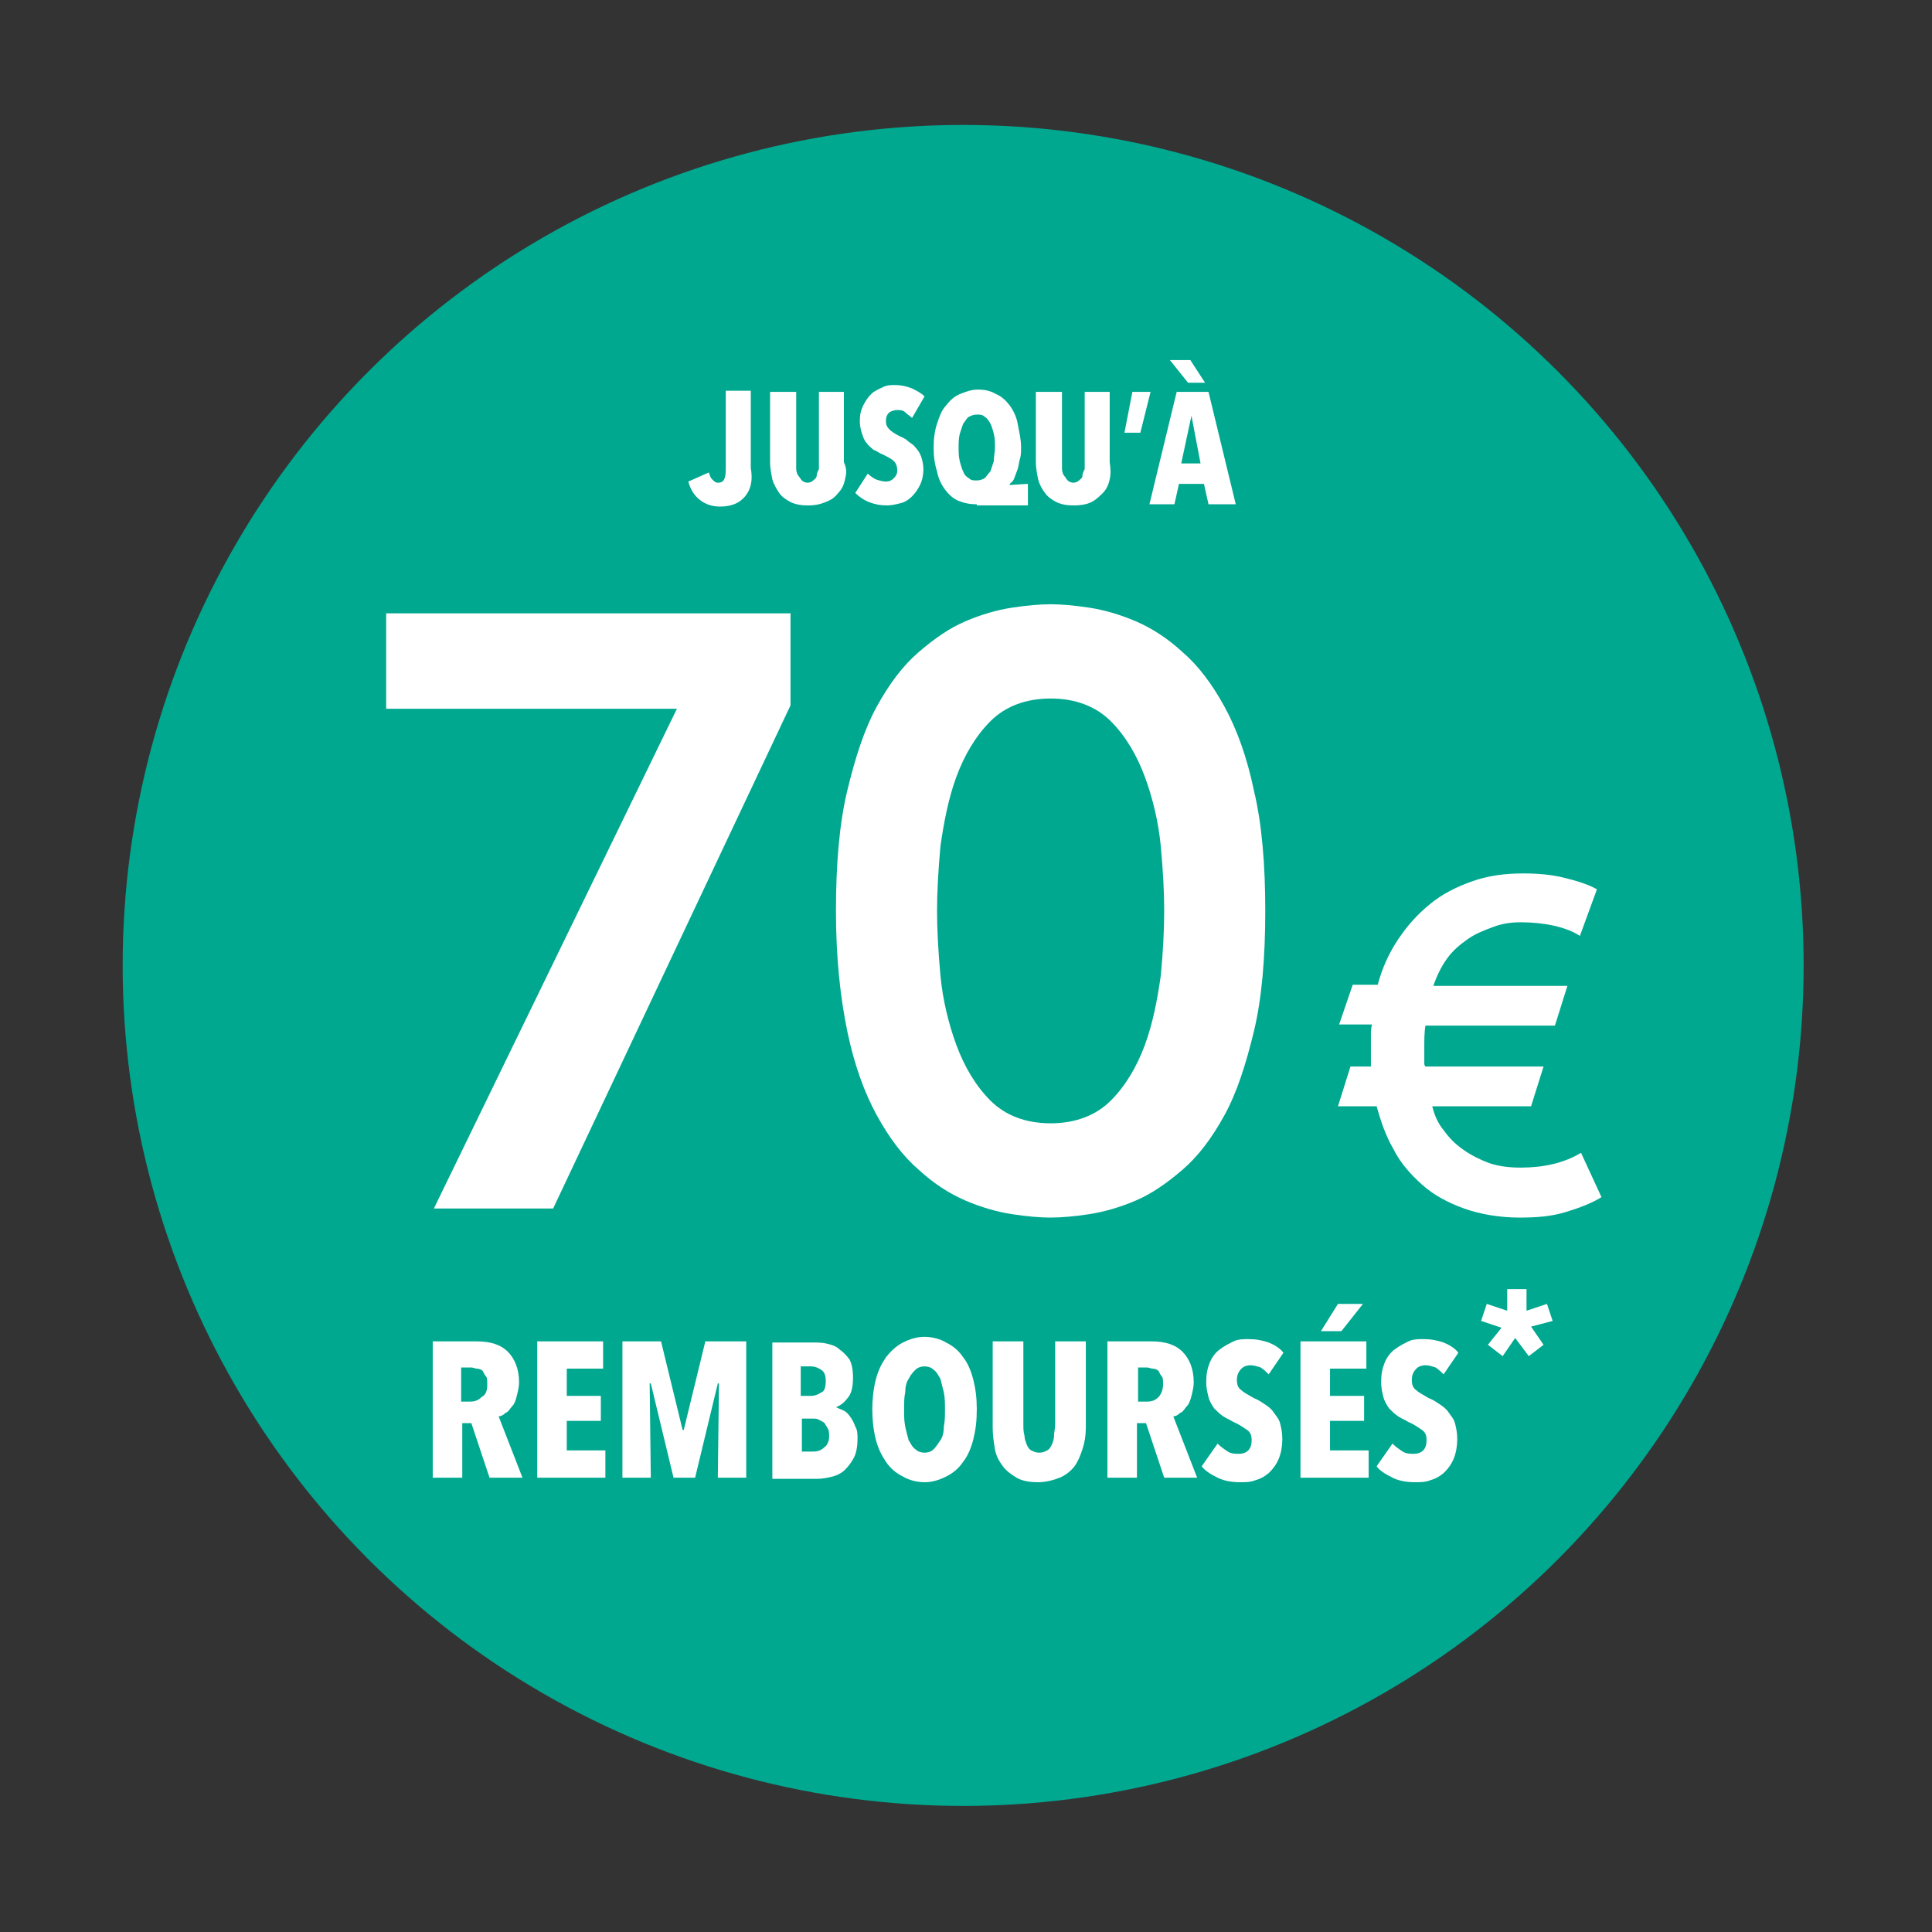 <?xml version="1.0" encoding="utf-8"?>
<!-- Generator: Adobe Illustrator 26.5.0, SVG Export Plug-In . SVG Version: 6.00 Build 0)  -->
<svg version="1.1" id="Calque_1" xmlns="http://www.w3.org/2000/svg" xmlns:xlink="http://www.w3.org/1999/xlink" x="0px" y="0px"
	 viewBox="0 0 170.1 170.1" style="enable-background:new 0 0 170.1 170.1;" xml:space="preserve">
<rect x="0" y="0" width="170.1" height="170.1" fill="#333333" stroke="none"/>
<style type="text/css">
	.st0{fill:#00A890;}
	.st1{enable-background:new    ;}
	.st2{fill:#FFFFFF;}
</style>
<circle class="st0" cx="84.8" cy="85" r="74"/>
<g class="st1">
	<path class="st2" d="M141,105.4c-0.8,0.5-1.8,0.9-3.1,1.3s-2.6,0.5-4.1,0.5c-1.8,0-3.5-0.3-4.9-0.8c-1.4-0.5-2.7-1.2-3.7-2.1
		c-1-0.9-1.9-1.9-2.5-3.1c-0.7-1.2-1.1-2.4-1.5-3.8h-3.4l1.1-3.5h1.8c0-0.1,0-0.3,0-0.4c0-0.2,0-0.3,0-0.4v-0.9c0-0.3,0-0.7,0-1
		c0-0.3,0-0.7,0.1-1h-2.9l1.2-3.5h2.2c0.4-1.5,1-2.8,1.8-4c0.8-1.2,1.7-2.2,2.8-3.1s2.3-1.5,3.7-2c1.4-0.5,2.9-0.7,4.5-0.7
		c1.3,0,2.5,0.1,3.7,0.4s2.1,0.6,2.8,1l-1.5,4.1c-0.6-0.4-1.4-0.7-2.3-0.9c-0.9-0.2-1.9-0.3-2.9-0.3c-0.8,0-1.6,0.1-2.4,0.4
		s-1.6,0.6-2.3,1.1c-0.7,0.5-1.3,1-1.8,1.7c-0.5,0.7-0.9,1.5-1.2,2.4H138l-1.1,3.5h-11.4c-0.1,0.6-0.1,1.2-0.1,2V93
		c0,0.2,0,0.3,0,0.5s0,0.3,0.1,0.4h10.4l-1.1,3.5h-8.7c0.2,0.8,0.5,1.5,1,2.1c0.5,0.7,1,1.2,1.7,1.7c0.7,0.5,1.5,0.9,2.3,1.2
		c0.9,0.3,1.8,0.4,2.8,0.4c2,0,3.8-0.4,5.3-1.3L141,105.4z"/>
</g>
<g class="st1">
	<path class="st2" d="M34,54h35.6v8.1l-20.9,44.3H38.2l21.4-44H34V54z"/>
	<path class="st2" d="M73.6,80.2c0-4.1,0.3-7.7,1-10.6c0.7-2.9,1.5-5.4,2.6-7.4c1.1-2,2.3-3.6,3.7-4.8c1.4-1.2,2.7-2.1,4.1-2.7
		c1.4-0.6,2.8-1,4.1-1.2c1.3-0.2,2.5-0.3,3.4-0.3s2.1,0.1,3.4,0.3c1.3,0.2,2.7,0.6,4.1,1.2c1.4,0.6,2.8,1.5,4.1,2.7
		c1.4,1.2,2.6,2.8,3.7,4.8c1.1,2,2,4.5,2.6,7.4c0.7,2.9,1,6.5,1,10.6c0,4.1-0.3,7.7-1,10.6c-0.7,2.9-1.5,5.4-2.6,7.4
		c-1.1,2-2.3,3.6-3.7,4.8c-1.4,1.2-2.7,2.1-4.1,2.7c-1.4,0.6-2.8,1-4.1,1.2c-1.3,0.2-2.5,0.3-3.4,0.3s-2.1-0.1-3.4-0.3
		c-1.3-0.2-2.7-0.6-4.1-1.2c-1.4-0.6-2.8-1.5-4.1-2.7c-1.4-1.2-2.6-2.8-3.7-4.8c-1.1-2-2-4.5-2.6-7.4C74,87.9,73.6,84.4,73.6,80.2z
		 M82.5,80.2c0,1.6,0.1,3.5,0.3,5.7c0.2,2.1,0.7,4.2,1.4,6.1c0.7,1.9,1.7,3.6,3,4.9s3.1,2,5.3,2c2.2,0,4-0.7,5.3-2s2.3-3,3-4.9
		c0.7-1.9,1.1-4,1.4-6.1c0.2-2.1,0.3-4,0.3-5.7s-0.1-3.5-0.3-5.7c-0.2-2.1-0.7-4.2-1.4-6.1c-0.7-1.9-1.7-3.6-3-4.9s-3.1-2-5.3-2
		c-2.2,0-4,0.7-5.3,2s-2.3,3-3,4.9c-0.7,1.9-1.1,4-1.4,6.1C82.6,76.7,82.5,78.6,82.5,80.2z"/>
</g>
<g class="st1">
	<path class="st2" d="M65.6,43.7c-0.5,0.6-1.2,0.9-2.2,0.9c-0.7,0-1.3-0.2-1.8-0.6c-0.5-0.4-0.8-0.9-1-1.6l1.8-0.8
		c0.1,0.2,0.1,0.4,0.3,0.6s0.3,0.3,0.5,0.3c0.3,0,0.5-0.1,0.6-0.4s0.1-0.6,0.1-1.1v-6.6h2.2v6.8C66.3,42.3,66.1,43.1,65.6,43.7z"/>
	<path class="st2" d="M74.4,42.2c-0.1,0.5-0.3,0.9-0.6,1.2c-0.3,0.4-0.6,0.6-1.1,0.8s-0.9,0.3-1.6,0.3c-0.6,0-1.1-0.1-1.5-0.3
		c-0.4-0.2-0.8-0.5-1-0.8s-0.5-0.8-0.6-1.2c-0.1-0.5-0.2-1-0.2-1.5v-6.2h2.3v6c0,0.3,0,0.5,0,0.8c0,0.2,0.1,0.5,0.2,0.6
		s0.2,0.3,0.3,0.4c0.1,0.1,0.3,0.2,0.5,0.2c0.2,0,0.4-0.1,0.5-0.2c0.1-0.1,0.3-0.2,0.3-0.4s0.1-0.4,0.2-0.6c0-0.2,0-0.5,0-0.8v-6
		h2.2v6.2C74.6,41.3,74.5,41.8,74.4,42.2z"/>
	<path class="st2" d="M80.3,36.8c-0.2-0.2-0.4-0.3-0.6-0.5s-0.5-0.2-0.7-0.2c-0.3,0-0.5,0.1-0.7,0.2c-0.2,0.2-0.3,0.4-0.3,0.8
		c0,0.3,0.1,0.5,0.3,0.7c0.2,0.2,0.5,0.4,0.9,0.6c0.2,0.1,0.5,0.2,0.7,0.4s0.5,0.3,0.7,0.6c0.2,0.2,0.4,0.5,0.5,0.8s0.2,0.7,0.2,1.1
		c0,0.5-0.1,1-0.3,1.4c-0.2,0.4-0.4,0.7-0.7,1s-0.6,0.5-1,0.6s-0.8,0.2-1.2,0.2c-0.6,0-1.1-0.1-1.6-0.3c-0.5-0.2-0.9-0.5-1.2-0.8
		l1.1-1.7c0.2,0.2,0.5,0.4,0.7,0.5c0.3,0.1,0.6,0.2,0.9,0.2c0.3,0,0.5-0.1,0.7-0.3c0.2-0.2,0.3-0.4,0.3-0.7c0-0.3-0.1-0.6-0.3-0.8
		c-0.2-0.2-0.6-0.4-1-0.6c-0.3-0.1-0.5-0.3-0.8-0.4c-0.2-0.2-0.4-0.3-0.6-0.6c-0.2-0.2-0.3-0.5-0.4-0.8s-0.2-0.7-0.2-1.1
		c0-0.6,0.1-1,0.3-1.4s0.4-0.7,0.7-1c0.3-0.3,0.6-0.4,1-0.6s0.7-0.2,1.1-0.2c0.5,0,1,0.1,1.5,0.3c0.4,0.2,0.8,0.4,1.1,0.7L80.3,36.8
		z"/>
	<path class="st2" d="M86,44.4c-0.6,0-1.1-0.1-1.6-0.3c-0.5-0.2-0.9-0.6-1.2-1c-0.3-0.4-0.6-1-0.7-1.6c-0.2-0.6-0.3-1.3-0.3-2.1
		s0.1-1.5,0.3-2.1c0.2-0.6,0.4-1.2,0.8-1.6c0.3-0.4,0.7-0.8,1.2-1s1-0.4,1.6-0.4c0.6,0,1.1,0.1,1.6,0.4c0.5,0.2,0.9,0.6,1.2,1
		c0.3,0.4,0.6,1,0.7,1.6s0.3,1.3,0.3,2.1c0,0.3,0,0.7-0.1,1c-0.1,0.3-0.1,0.6-0.2,0.9c-0.1,0.3-0.2,0.5-0.3,0.8s-0.3,0.4-0.4,0.5
		v0.1l1.6-0.1v1.9H86z M87.6,39.4c0-0.4,0-0.8-0.1-1.2c-0.1-0.4-0.2-0.7-0.3-0.9s-0.3-0.5-0.5-0.6c-0.2-0.2-0.4-0.2-0.7-0.2
		c-0.3,0-0.5,0.1-0.7,0.2c-0.2,0.1-0.3,0.4-0.5,0.6c-0.1,0.3-0.2,0.6-0.3,0.9c-0.1,0.4-0.1,0.8-0.1,1.2c0,0.4,0,0.8,0.1,1.2
		c0.1,0.4,0.2,0.7,0.3,0.9c0.1,0.3,0.3,0.5,0.5,0.6c0.2,0.2,0.4,0.2,0.7,0.2c0.3,0,0.5-0.1,0.7-0.2c0.2-0.2,0.3-0.4,0.5-0.6
		c0.1-0.3,0.2-0.6,0.3-0.9C87.5,40.2,87.6,39.8,87.6,39.4z"/>
	<path class="st2" d="M97.7,42.2c-0.1,0.5-0.3,0.9-0.6,1.2s-0.6,0.6-1,0.8c-0.4,0.2-0.9,0.3-1.6,0.3c-0.6,0-1.1-0.1-1.5-0.3
		c-0.4-0.2-0.8-0.5-1-0.8c-0.3-0.4-0.5-0.8-0.6-1.2c-0.1-0.5-0.2-1-0.2-1.5v-6.2h2.3v6c0,0.3,0,0.5,0,0.8c0,0.2,0.1,0.5,0.2,0.6
		s0.2,0.3,0.3,0.4c0.1,0.1,0.3,0.2,0.5,0.2c0.2,0,0.4-0.1,0.5-0.2c0.1-0.1,0.3-0.2,0.3-0.4s0.1-0.4,0.2-0.6c0-0.2,0-0.5,0-0.8v-6
		h2.2v6.2C97.8,41.3,97.8,41.8,97.7,42.2z"/>
	<path class="st2" d="M99.7,34.5h1.6l-0.9,3.6H99L99.7,34.5z"/>
	<path class="st2" d="M106.4,44.4l-0.4-1.8h-2.2l-0.4,1.8h-2.2l2.4-9.9h2.8l2.4,9.9H106.4z M104.8,31.7l1.3,2h-1.5l-1.6-2H104.8z
		 M104.9,36.6L104.9,36.6l-0.9,4.2h1.7L104.9,36.6z"/>
</g>
<g>
	<g class="st1">
		<path class="st2" d="M43.1,130.1l-1.6-4.8h-0.8v4.8h-2.6v-12h3.9c1.2,0,2.1,0.3,2.7,0.9c0.6,0.6,1,1.5,1,2.7
			c0,0.4-0.1,0.8-0.2,1.2c-0.1,0.4-0.2,0.7-0.4,0.9c-0.2,0.2-0.3,0.5-0.6,0.6c-0.2,0.2-0.4,0.3-0.6,0.3l2.1,5.4H43.1z M42.9,121.9
			c0-0.3,0-0.6-0.1-0.7s-0.2-0.3-0.3-0.5c-0.1-0.1-0.3-0.2-0.5-0.2c-0.2,0-0.3-0.1-0.5-0.1h-0.9v3h0.8c0.4,0,0.7-0.1,1-0.4
			C42.8,122.8,42.9,122.4,42.9,121.9z"/>
		<path class="st2" d="M47.3,130.1v-12h5.8v2.4h-3.2v2.4h3v2.2h-3v2.6h3.4v2.4H47.3z"/>
		<path class="st2" d="M63.2,130.1l0.1-8.3h-0.1l-2,8.3h-1.9l-2-8.3h-0.1l0.1,8.3h-2.5v-12h3.4l1.9,7.8h0.1l1.9-7.8h3.6v12H63.2z"/>
		<path class="st2" d="M75.5,126.7c0,0.6-0.1,1.2-0.3,1.6c-0.2,0.4-0.5,0.8-0.8,1.1c-0.3,0.3-0.7,0.5-1.1,0.6
			c-0.4,0.1-0.9,0.2-1.3,0.2h-4v-12h3.6c0.4,0,0.8,0,1.2,0.1c0.4,0.1,0.8,0.2,1.1,0.5c0.3,0.2,0.6,0.5,0.9,0.9
			c0.2,0.4,0.3,0.9,0.3,1.6c0,0.7-0.1,1.3-0.4,1.7s-0.6,0.7-1.1,0.9v0c0.2,0.1,0.5,0.2,0.7,0.3c0.2,0.1,0.4,0.3,0.6,0.6
			s0.3,0.5,0.4,0.8C75.5,125.9,75.5,126.3,75.5,126.7z M72.7,121.6c0-0.5-0.1-0.8-0.4-1c-0.3-0.2-0.6-0.3-0.9-0.3h-0.9v2.6h0.9
			c0.3,0,0.6-0.1,0.9-0.3C72.6,122.5,72.7,122.1,72.7,121.6z M73,126.5c0-0.3,0-0.5-0.1-0.7c-0.1-0.2-0.2-0.3-0.3-0.5
			c-0.1-0.1-0.3-0.2-0.5-0.3c-0.2-0.1-0.3-0.1-0.5-0.1h-1v2.9h1c0.4,0,0.7-0.1,1-0.4C72.8,127.3,73,126.9,73,126.5z"/>
		<path class="st2" d="M86,124.1c0,1-0.1,1.8-0.3,2.6s-0.5,1.5-0.9,2c-0.4,0.6-0.9,1-1.5,1.3c-0.6,0.3-1.2,0.5-1.9,0.5
			c-0.7,0-1.4-0.2-1.9-0.5c-0.6-0.3-1.1-0.7-1.5-1.3c-0.4-0.6-0.7-1.2-0.9-2s-0.3-1.7-0.3-2.6s0.1-1.8,0.3-2.6
			c0.2-0.8,0.5-1.4,0.9-2c0.4-0.5,0.9-1,1.5-1.3c0.6-0.3,1.2-0.5,1.9-0.5c0.7,0,1.4,0.2,1.9,0.5c0.6,0.3,1.1,0.7,1.5,1.3
			c0.4,0.5,0.7,1.2,0.9,2S86,123.1,86,124.1z M83.2,124.1c0-0.5,0-1-0.1-1.5c-0.1-0.4-0.2-0.8-0.3-1.2c-0.2-0.3-0.3-0.6-0.6-0.8
			c-0.2-0.2-0.5-0.3-0.8-0.3c-0.3,0-0.6,0.1-0.8,0.3c-0.2,0.2-0.4,0.4-0.6,0.8c-0.2,0.3-0.3,0.7-0.3,1.2c-0.1,0.4-0.1,0.9-0.1,1.5
			s0,1,0.1,1.5s0.2,0.8,0.3,1.2c0.2,0.3,0.3,0.6,0.6,0.8c0.2,0.2,0.5,0.3,0.8,0.3c0.3,0,0.6-0.1,0.8-0.3c0.2-0.2,0.4-0.5,0.6-0.8
			c0.2-0.3,0.3-0.7,0.3-1.2C83.2,125.1,83.2,124.6,83.2,124.1z"/>
		<path class="st2" d="M95.3,127.6c-0.2,0.6-0.4,1.1-0.7,1.5c-0.3,0.4-0.8,0.8-1.3,1s-1.2,0.4-1.9,0.4c-0.7,0-1.4-0.1-1.9-0.4
			s-0.9-0.6-1.2-1c-0.3-0.4-0.6-0.9-0.7-1.5c-0.1-0.6-0.2-1.2-0.2-1.9v-7.6h2.7v7.3c0,0.3,0,0.7,0.1,1c0,0.3,0.1,0.5,0.2,0.8
			c0.1,0.2,0.2,0.4,0.4,0.5c0.2,0.1,0.4,0.2,0.7,0.2s0.5-0.1,0.7-0.2c0.2-0.1,0.3-0.3,0.4-0.5c0.1-0.2,0.2-0.5,0.2-0.8
			c0-0.3,0.1-0.6,0.1-1v-7.3h2.7v7.6C95.6,126.4,95.5,127,95.3,127.6z"/>
		<path class="st2" d="M102.5,130.1l-1.6-4.8h-0.8v4.8h-2.6v-12h3.9c1.2,0,2.1,0.3,2.7,0.9c0.6,0.6,1,1.5,1,2.7
			c0,0.4-0.1,0.8-0.2,1.2c-0.1,0.4-0.2,0.7-0.4,0.9c-0.2,0.2-0.3,0.5-0.6,0.6c-0.2,0.2-0.4,0.3-0.6,0.3l2.1,5.4H102.5z M102.4,121.9
			c0-0.3,0-0.6-0.1-0.7s-0.2-0.3-0.3-0.5c-0.1-0.1-0.3-0.2-0.5-0.2s-0.3-0.1-0.5-0.1h-0.8v3h0.8c0.4,0,0.7-0.1,1-0.4
			C102.2,122.8,102.4,122.4,102.4,121.9z"/>
		<path class="st2" d="M111.7,121c-0.2-0.2-0.4-0.4-0.7-0.6c-0.3-0.1-0.6-0.2-0.9-0.2c-0.3,0-0.6,0.1-0.8,0.3
			c-0.2,0.2-0.4,0.5-0.4,1c0,0.4,0.1,0.7,0.4,0.9c0.2,0.2,0.6,0.4,1.1,0.7c0.3,0.1,0.6,0.3,0.9,0.5c0.3,0.2,0.6,0.4,0.8,0.7
			s0.5,0.6,0.6,1s0.2,0.8,0.2,1.4c0,0.6-0.1,1.2-0.3,1.7c-0.2,0.5-0.5,0.9-0.8,1.2c-0.3,0.3-0.8,0.6-1.2,0.7
			c-0.5,0.2-0.9,0.2-1.4,0.2c-0.7,0-1.4-0.1-2-0.4c-0.6-0.3-1.1-0.6-1.4-1l1.4-2c0.3,0.3,0.6,0.5,0.9,0.7c0.3,0.2,0.7,0.2,1,0.2
			c0.3,0,0.6-0.1,0.8-0.3c0.2-0.2,0.3-0.5,0.3-0.9c0-0.4-0.1-0.7-0.4-0.9c-0.3-0.2-0.7-0.5-1.2-0.7c-0.3-0.2-0.6-0.3-0.9-0.5
			c-0.3-0.2-0.5-0.4-0.8-0.7c-0.2-0.3-0.4-0.6-0.5-1c-0.1-0.4-0.2-0.8-0.2-1.3c0-0.7,0.1-1.2,0.3-1.7c0.2-0.5,0.5-0.9,0.9-1.2
			c0.4-0.3,0.8-0.5,1.2-0.7s0.9-0.2,1.3-0.2c0.7,0,1.2,0.1,1.8,0.3c0.5,0.2,1,0.5,1.3,0.9L111.7,121z"/>
		<path class="st2" d="M114.5,130.1v-12h5.8v2.4h-3.2v2.4h3v2.2h-3v2.6h3.4v2.4H114.5z M118.1,117.2h-1.8l1.5-2.4h2.2L118.1,117.2z"
			/>
		<path class="st2" d="M127.1,121c-0.2-0.2-0.4-0.4-0.7-0.6c-0.3-0.1-0.6-0.2-0.9-0.2c-0.3,0-0.6,0.1-0.8,0.3
			c-0.2,0.2-0.4,0.5-0.4,1c0,0.4,0.1,0.7,0.4,0.9c0.2,0.2,0.6,0.4,1.1,0.7c0.3,0.1,0.6,0.3,0.9,0.5c0.3,0.2,0.6,0.4,0.8,0.7
			s0.5,0.6,0.6,1s0.2,0.8,0.2,1.4c0,0.6-0.1,1.2-0.3,1.7c-0.2,0.5-0.5,0.9-0.8,1.2c-0.3,0.3-0.8,0.6-1.2,0.7
			c-0.5,0.2-0.9,0.2-1.4,0.2c-0.7,0-1.4-0.1-2-0.4c-0.6-0.3-1.1-0.6-1.4-1l1.4-2c0.3,0.3,0.6,0.5,0.9,0.7c0.3,0.2,0.7,0.2,1,0.2
			c0.3,0,0.6-0.1,0.8-0.3c0.2-0.2,0.3-0.5,0.3-0.9c0-0.4-0.1-0.7-0.4-0.9c-0.3-0.2-0.7-0.5-1.2-0.7c-0.3-0.2-0.6-0.3-0.9-0.5
			c-0.3-0.2-0.5-0.4-0.8-0.7c-0.2-0.3-0.4-0.6-0.5-1c-0.1-0.4-0.2-0.8-0.2-1.3c0-0.7,0.1-1.2,0.3-1.7c0.2-0.5,0.5-0.9,0.9-1.2
			c0.4-0.3,0.8-0.5,1.2-0.7s0.9-0.2,1.3-0.2c0.7,0,1.2,0.1,1.8,0.3c0.5,0.2,1,0.5,1.3,0.9L127.1,121z"/>
	</g>
	<g class="st1">
		<path class="st2" d="M134.8,116.8l1.1,1.6l-1.3,1l-1.2-1.6l-1.1,1.6l-1.3-1l1.2-1.5l-1.8-0.6l0.5-1.5l1.8,0.6v-1.9h1.7v1.9
			l1.8-0.6l0.5,1.5L134.8,116.8z"/>
	</g>
</g>
</svg>
